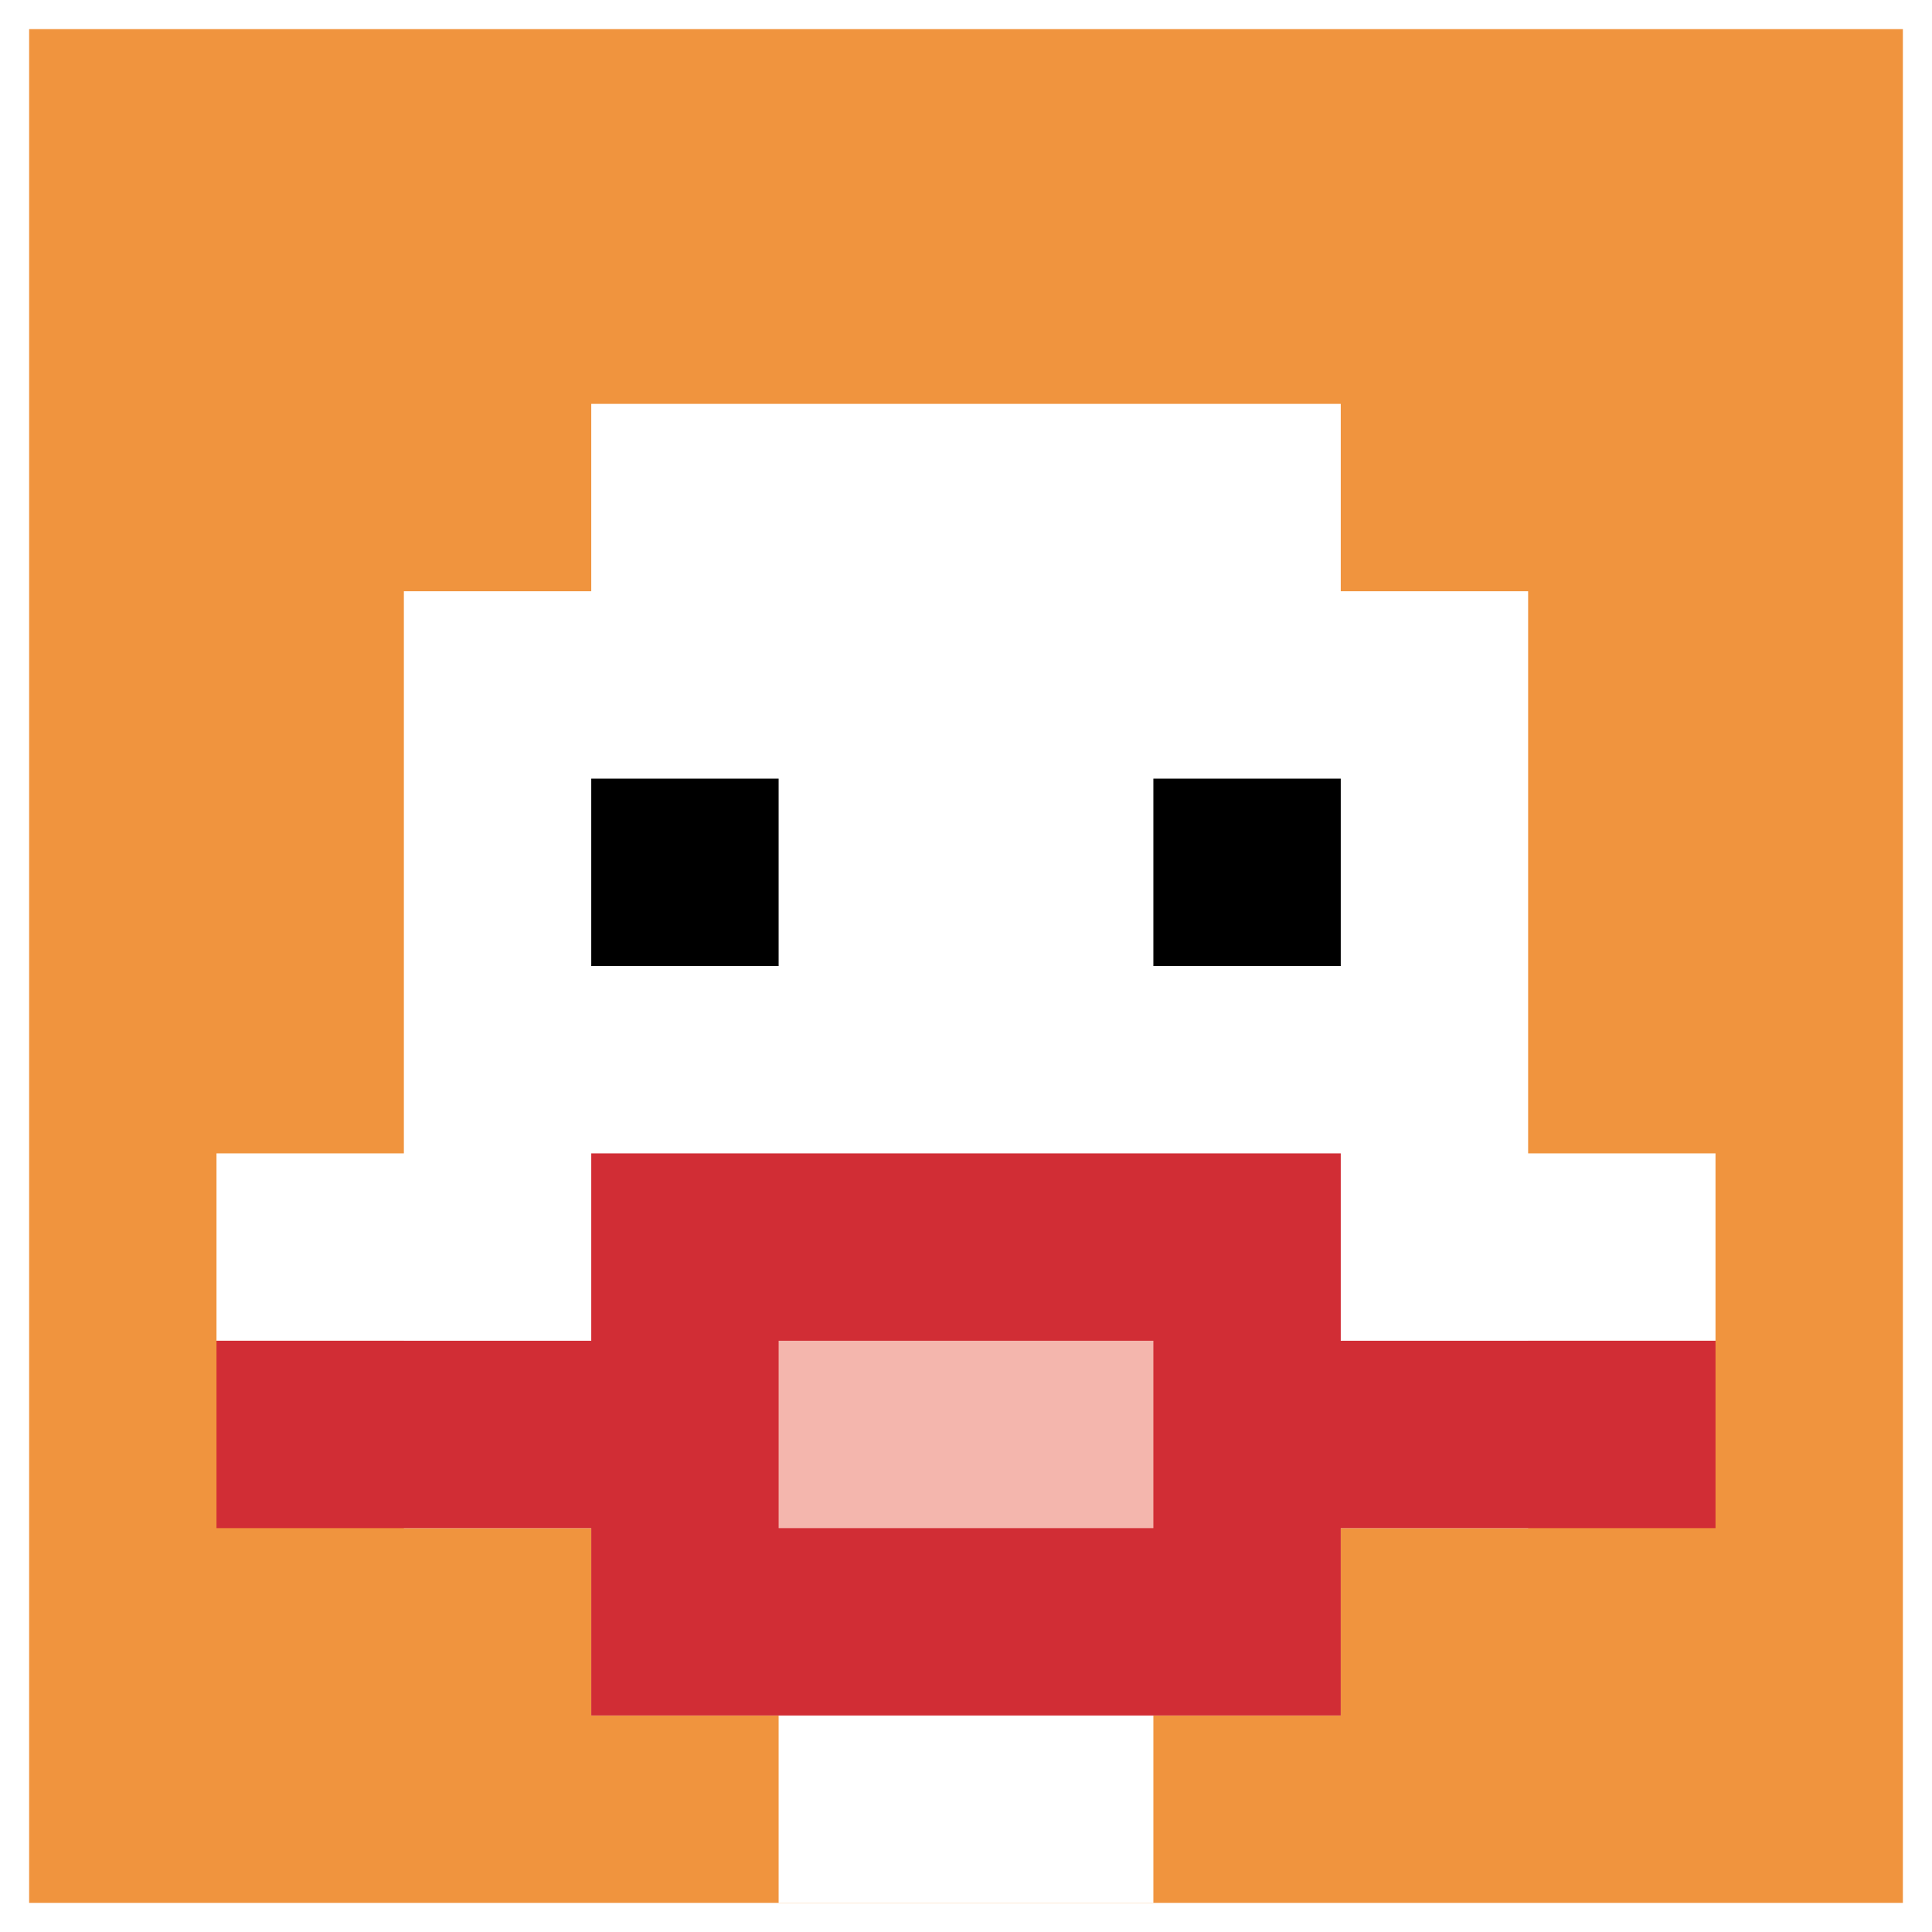 <svg xmlns="http://www.w3.org/2000/svg" version="1.1" width="199" height="199"><title>'goose-pfp-876134' by Dmitri Cherniak</title><desc>seed=876134
backgroundColor=#ffffff
padding=17
innerPadding=3
timeout=600
dimension=1
border=false
Save=function(){return n.handleSave()}
frame=5

Rendered at Sun Sep 15 2024 20:48:13 GMT+0800 (中国标准时间)
Generated in &lt;1ms
</desc><defs></defs><rect width="100%" height="100%" fill="#ffffff"></rect><g><g id="0-0"><rect x="3" y="3" height="193" width="193" fill="#F0943E"></rect><g><rect id="3-3-3-2-4-7" x="60.9" y="41.6" width="77.2" height="135.1" fill="#ffffff"></rect><rect id="3-3-2-3-6-5" x="41.6" y="60.9" width="115.8" height="96.5" fill="#ffffff"></rect><rect id="3-3-4-8-2-2" x="80.2" y="157.4" width="38.6" height="38.6" fill="#ffffff"></rect><rect id="3-3-1-6-8-1" x="22.3" y="118.8" width="154.4" height="19.3" fill="#ffffff"></rect><rect id="3-3-1-7-8-1" x="22.3" y="138.1" width="154.4" height="19.3" fill="#D12D35"></rect><rect id="3-3-3-6-4-3" x="60.9" y="118.8" width="77.2" height="57.9" fill="#D12D35"></rect><rect id="3-3-4-7-2-1" x="80.2" y="138.1" width="38.6" height="19.3" fill="#F4B6AD"></rect><rect id="3-3-3-4-1-1" x="60.9" y="80.2" width="19.3" height="19.3" fill="#000000"></rect><rect id="3-3-6-4-1-1" x="118.8" y="80.2" width="19.3" height="19.3" fill="#000000"></rect></g><rect x="3" y="3" stroke="white" stroke-width="0" height="193" width="193" fill="none"></rect></g></g></svg>